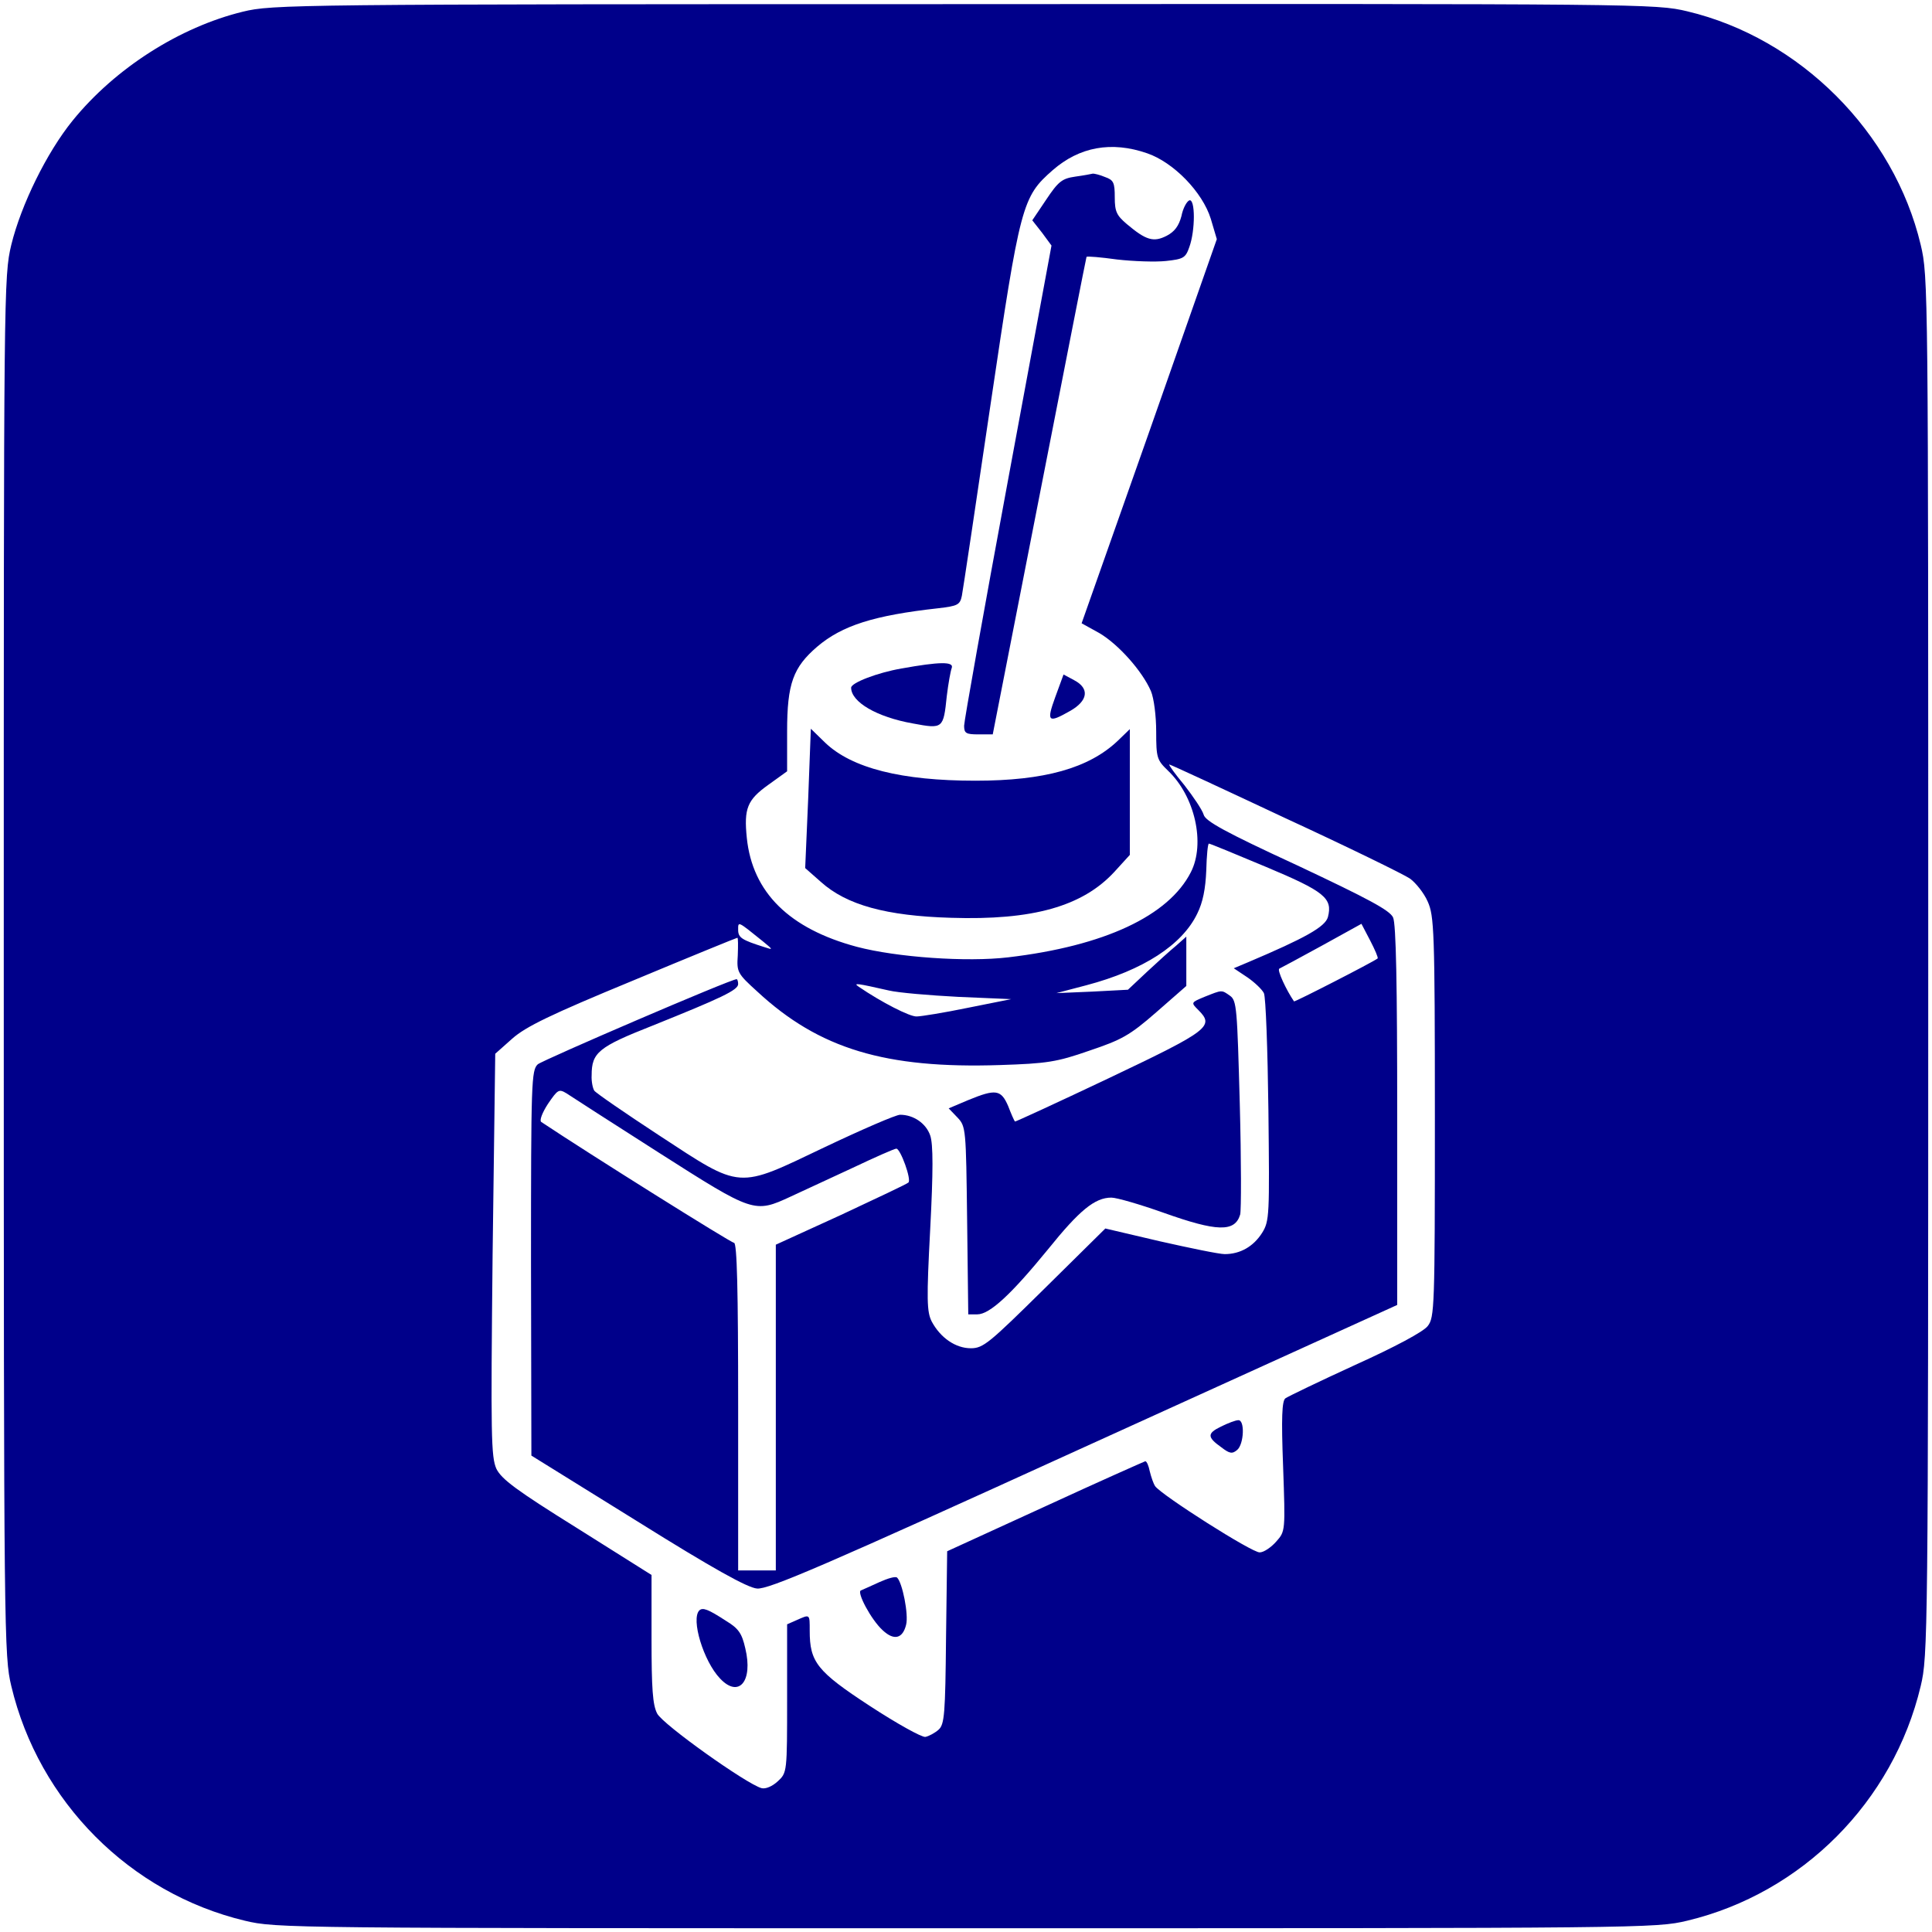 <?xml version="1.0" standalone="no"?>
<!DOCTYPE svg PUBLIC "-//W3C//DTD SVG 20010904//EN"
 "http://www.w3.org/TR/2001/REC-SVG-20010904/DTD/svg10.dtd">
<svg version="1.0" xmlns="http://www.w3.org/2000/svg"
 width="513pt" height="513pt" viewBox="0 0 513 513"
 preserveAspectRatio="xMidYMid meet">

<g transform="translate(0,513) scale(0.1,-0.1)"
fill="#00008A" stroke="none">
<path d="M645 5099 c-168 -41 -339 -150 -452 -289 -69 -85 -137 -224 -163
-330 -20 -84 -20 -114 -20 -1915 0 -1787 1 -1832 20 -1912 73 -307 315 -550
620 -623 84 -20 110 -20 1915 -20 1805 0 1831 0 1915 20 305 73 547 316 620
623 19 80 20 125 20 1912 0 1801 0 1831 -20 1915 -71 299 -321 549 -620 620
-84 20 -113 20 -1920 19 -1784 0 -1837 -1 -1915 -20z m2401 -376 c70 -24 147
-103 169 -174 l16 -54 -179 -510 -180 -510 47 -26 c51 -30 114 -101 137 -154
8 -19 14 -66 14 -108 0 -69 2 -75 31 -103 72 -68 100 -194 61 -270 -59 -116
-230 -196 -485 -226 -110 -13 -296 0 -402 28 -179 48 -277 144 -292 289 -8 78
1 101 57 141 l50 36 0 106 c0 127 16 170 80 225 66 56 150 83 322 102 51 6 57
9 62 33 3 15 37 243 76 507 79 533 84 552 165 623 71 62 156 78 251 45z m366
-1765 c167 -77 316 -150 332 -161 15 -11 37 -38 47 -61 17 -38 19 -76 19 -572
0 -507 -1 -532 -19 -555 -11 -15 -88 -56 -192 -103 -96 -44 -179 -84 -186 -89
-9 -7 -11 -51 -6 -181 6 -171 6 -172 -18 -199 -13 -15 -33 -29 -44 -29 -19 -2
-261 152 -278 176 -4 6 -10 23 -14 39 -3 15 -8 27 -12 27 -3 -1 -123 -54 -266
-120 l-260 -119 -3 -229 c-2 -203 -4 -231 -20 -245 -9 -8 -25 -17 -35 -19 -10
-1 -75 35 -147 82 -141 92 -160 117 -160 200 0 45 1 44 -35 28 l-25 -11 0
-197 c0 -196 0 -197 -25 -220 -14 -13 -32 -21 -43 -18 -40 11 -262 169 -277
198 -12 23 -15 66 -15 199 l0 169 -197 124 c-162 101 -201 130 -215 158 -14
32 -15 85 -10 569 l7 533 45 40 c36 32 102 64 320 154 151 63 276 114 278 114
2 0 2 -21 1 -47 -3 -44 -1 -48 52 -96 164 -152 340 -205 644 -195 125 4 151 8
237 38 86 29 107 40 178 102 l80 70 0 66 0 65 -27 -24 c-16 -13 -50 -44 -78
-70 l-50 -47 -95 -5 -95 -4 80 21 c151 40 254 107 294 190 15 30 22 66 24 115
1 39 4 71 7 71 3 0 71 -28 152 -62 155 -65 177 -83 164 -133 -7 -26 -61 -56
-212 -120 l-38 -16 36 -24 c19 -13 39 -32 44 -42 5 -10 10 -150 12 -311 3
-280 3 -294 -17 -326 -23 -36 -58 -56 -99 -56 -15 0 -92 16 -172 34 l-145 34
-161 -159 c-147 -145 -163 -159 -196 -159 -41 0 -81 28 -104 71 -13 26 -14 57
-4 246 8 153 8 225 0 248 -11 32 -44 55 -80 55 -11 0 -101 -39 -200 -86 -235
-112 -218 -114 -441 32 -90 59 -167 112 -171 118 -4 6 -8 25 -7 41 0 60 18 75
160 131 184 74 229 95 229 111 0 7 -2 13 -4 13 -16 0 -513 -214 -528 -226 -17
-16 -18 -45 -18 -528 l1 -511 282 -175 c200 -125 292 -176 317 -178 30 -3 177
60 868 375 l832 378 0 502 c0 350 -3 510 -11 527 -9 19 -65 49 -254 138 -193
89 -245 118 -249 135 -4 13 -27 47 -51 78 -25 30 -43 55 -40 55 3 0 141 -64
307 -142z m-1387 -327 c28 -23 29 -24 5 -16 -60 19 -70 25 -70 46 0 23 -2 24
65 -30z m1633 -46 c-13 -10 -220 -116 -222 -114 -20 29 -46 84 -39 87 4 2 55
29 113 61 l105 58 23 -44 c13 -25 22 -46 20 -48z m-1298 -85 c25 -6 108 -13
185 -17 l140 -6 -115 -23 c-63 -13 -125 -23 -136 -23 -18 -1 -94 38 -154 79
-16 11 -4 9 80 -10z m-610 -431 c251 -160 253 -161 350 -116 30 14 104 48 164
76 59 28 111 51 116 51 11 0 41 -83 32 -90 -4 -4 -85 -42 -179 -86 l-173 -79
0 -432 0 -433 -50 0 -50 0 0 435 c0 310 -3 435 -11 435 -8 0 -386 237 -512
321 -5 4 3 25 18 48 26 38 29 40 49 28 12 -8 122 -79 246 -158z"/>
<path d="M2855 4661 c-35 -5 -45 -13 -77 -61 l-37 -55 26 -33 25 -34 -116
-626 c-64 -345 -116 -637 -116 -649 0 -20 5 -23 38 -23 l38 0 124 633 c68 347
124 633 125 635 2 2 38 -1 81 -7 44 -5 102 -7 130 -4 46 5 52 8 62 37 16 44
16 129 0 124 -7 -3 -17 -21 -21 -42 -7 -26 -18 -41 -39 -52 -35 -18 -55 -12
-106 31 -27 23 -32 33 -32 71 0 39 -3 46 -26 54 -14 6 -28 9 -32 9 -4 -1 -25
-5 -47 -8z"/>
<path d="M2394 3355 c-64 -11 -134 -38 -134 -51 0 -38 68 -78 164 -95 80 -15
81 -14 90 73 4 33 10 66 13 74 7 18 -33 17 -133 -1z"/>
<path d="M2802 3279 c-24 -66 -19 -70 39 -37 48 27 53 60 11 82 l-28 15 -22
-60z"/>
<path d="M2146 3010 l-8 -185 42 -37 c68 -61 173 -90 345 -95 217 -7 349 30
434 122 l41 45 0 167 0 167 -32 -31 c-77 -73 -195 -106 -378 -106 -196 0 -328
33 -399 101 l-38 37 -7 -185z"/>
<path d="M3198 2483 c-36 -15 -36 -15 -16 -35 43 -43 29 -54 -236 -180 -137
-65 -250 -117 -251 -116 -2 2 -10 20 -18 41 -19 44 -33 46 -106 16 l-52 -22
23 -24 c23 -24 23 -30 26 -274 l3 -249 24 0 c33 0 90 53 188 173 83 103 124
137 168 137 14 0 76 -18 138 -40 143 -51 190 -52 204 -5 3 11 3 143 -1 293 -7
255 -8 275 -26 288 -23 16 -20 16 -68 -3z"/>
<path d="M3242 1342 c-37 -18 -37 -28 1 -55 22 -17 29 -18 42 -7 18 15 21 80
3 79 -7 0 -28 -8 -46 -17z"/>
<path d="M2335 929 c-22 -10 -44 -20 -49 -22 -12 -4 27 -78 58 -106 30 -28 53
-22 62 15 7 27 -10 112 -24 125 -4 4 -25 -2 -47 -12z"/>
<path d="M1857 854 c-23 -23 11 -135 55 -181 50 -53 88 -7 67 80 -9 40 -18 53
-51 73 -49 32 -62 36 -71 28z"/>
</g>
</svg>
